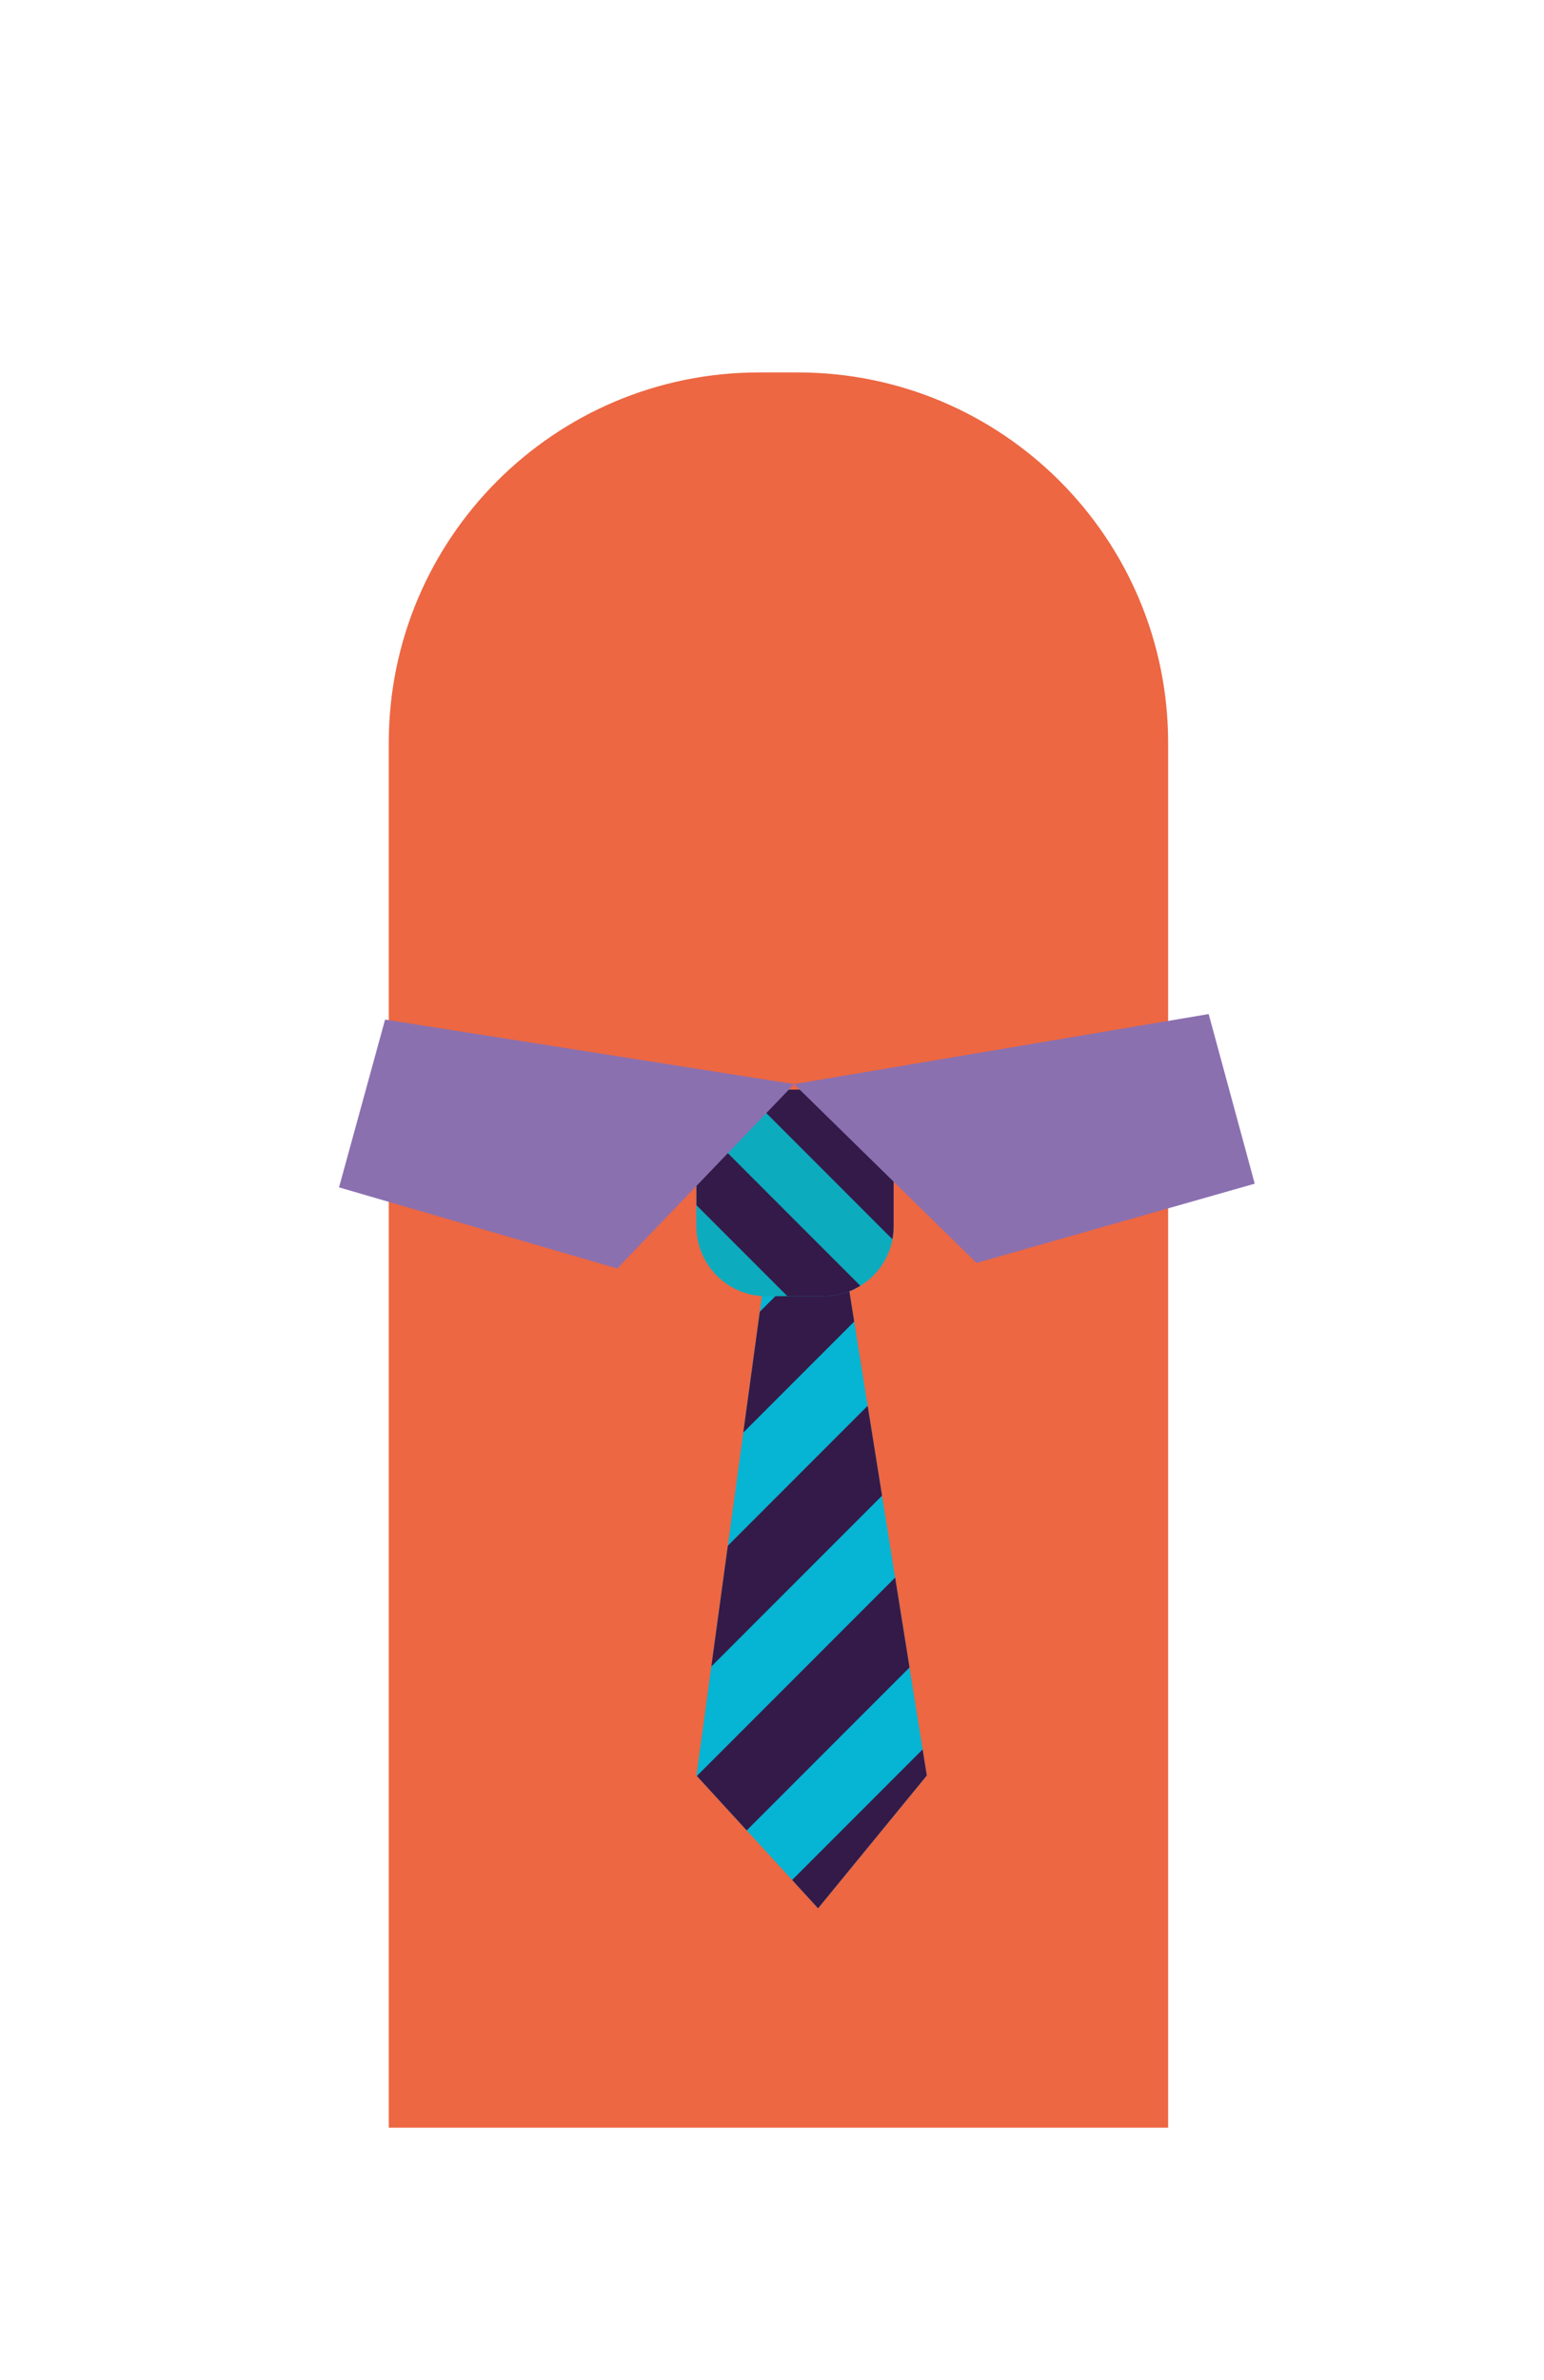 <?xml version="1.0" encoding="utf-8"?>
<!-- Generator: Adobe Illustrator 19.2.1, SVG Export Plug-In . SVG Version: 6.00 Build 0)  -->
<svg version="1.1" id="Layer_1" xmlns="http://www.w3.org/2000/svg" xmlns:xlink="http://www.w3.org/1999/xlink" x="0px" y="0px"
	 viewBox="0 0 83.8 129.1" style="enable-background:new 0 0 83.8 129.1;" xml:space="preserve">
<style type="text/css">
	.st0{fill:#FFFFFF;fill-opacity:0;}
	.st1{fill:#EC6742;}
	.st2{fill:#06B4D3;}
	.st3{clip-path:url(#SVGID_1_);}
	.st4{fill:#341A49;}
	.st5{fill:#0DABBE;}
	.st6{clip-path:url(#SVGID_2_);}
	.st7{fill:#8B70B0;}
</style>
<rect class="st0" width="83.8" height="129.1"/>
<g>
	<path class="st1" d="M21.1,115.4V40.3c0-11.1,9-20.1,20.1-20.1h2.1c11.1,0,20.1,9,20.1,20.1v75.1"/>
	<g>
		<polygon class="st2" points="41.6,68.5 37.8,96.3 44.4,103.5 50.3,96.3 45.9,68.8 		"/>
		<path class="st2" d="M48.5,66.5c0,2.1-1.7,3.8-3.8,3.8h-3.1c-2.1,0-3.8-1.7-3.8-3.8v-3.6c0-2.1,1.7-3.8,3.8-3.8h3.1
			c2.1,0,3.8,1.7,3.8,3.8V66.5z"/>
	</g>
	<g>
		<defs>
			<polygon id="SVGID_5_" points="41.6,68.5 37.8,96.3 44.4,103.5 50.3,96.3 45.9,68.8 			"/>
		</defs>
		<clipPath id="SVGID_1_">
			<use xlink:href="#SVGID_5_"  style="overflow:visible;"/>
		</clipPath>
		<g class="st3">
			
				<rect x="28.9" y="111.4" transform="matrix(0.707 -0.707 0.707 0.707 -57.395 88.224)" class="st4" width="97.7" height="4"/>
			<rect x="23.5" y="106" transform="matrix(0.707 -0.707 0.707 0.707 -55.148 82.801)" class="st4" width="97.7" height="4"/>
			
				<rect x="18.1" y="100.5" transform="matrix(0.707 -0.707 0.707 0.707 -52.903 77.379)" class="st4" width="97.7" height="4"/>
			
				<rect x="12.7" y="95.1" transform="matrix(0.707 -0.707 0.707 0.707 -50.657 71.958)" class="st4" width="97.7" height="4"/>
			
				<rect x="7.2" y="89.7" transform="matrix(0.707 -0.707 0.707 0.707 -48.411 66.535)" class="st4" width="97.7" height="4"/>
			
				<rect x="1.8" y="84.3" transform="matrix(0.707 -0.707 0.707 0.707 -46.164 61.111)" class="st4" width="97.7" height="4"/>
			
				<rect x="-3.6" y="78.9" transform="matrix(0.707 -0.707 0.707 0.707 -43.919 55.693)" class="st4" width="97.7" height="4"/>
			<rect x="-9" y="73.4" transform="matrix(0.707 -0.707 0.707 0.707 -41.673 50.27)" class="st4" width="97.7" height="4"/>
			
				<rect x="-14.4" y="68" transform="matrix(0.707 -0.707 0.707 0.707 -39.428 44.848)" class="st4" width="97.7" height="4"/>
			
				<rect x="-19.9" y="62.6" transform="matrix(0.707 -0.707 0.707 0.707 -37.182 39.427)" class="st4" width="97.7" height="4"/>
			
				<rect x="-25.3" y="57.2" transform="matrix(0.707 -0.707 0.707 0.707 -34.936 34.004)" class="st4" width="97.7" height="4"/>
			
				<rect x="-30.7" y="51.7" transform="matrix(0.707 -0.707 0.707 0.707 -32.69 28.582)" class="st4" width="97.7" height="4"/>
			
				<rect x="-36.1" y="46.3" transform="matrix(0.707 -0.707 0.707 0.707 -30.445 23.16)" class="st4" width="97.7" height="4"/>
		</g>
	</g>
	<path class="st5" d="M48.5,66.5c0,2.1-1.7,3.8-3.8,3.8h-3.1c-2.1,0-3.8-1.7-3.8-3.8v-3.6c0-2.1,1.7-3.8,3.8-3.8h3.1
		c2.1,0,3.8,1.7,3.8,3.8V66.5z"/>
	<g>
		<defs>
			<path id="SVGID_7_" d="M48.5,66.5c0,2.1-1.7,3.8-3.8,3.8h-3.1c-2.1,0-3.8-1.7-3.8-3.8v-3.6c0-2.1,1.7-3.8,3.8-3.8h3.1
				c2.1,0,3.8,1.7,3.8,3.8V66.5z"/>
		</defs>
		<clipPath id="SVGID_2_">
			<use xlink:href="#SVGID_7_"  style="overflow:visible;"/>
		</clipPath>
		<g class="st6">
			
				<rect x="17.9" y="66.7" transform="matrix(0.707 -0.707 0.707 0.707 -69.329 44.917)" class="st4" width="3.2" height="78.9"/>
			
				<rect x="22.3" y="62.3" transform="matrix(0.707 -0.707 0.707 0.707 -64.95 46.731)" class="st4" width="3.2" height="78.9"/>
			
				<rect x="26.7" y="57.9" transform="matrix(0.707 -0.707 0.707 0.707 -60.569 48.542)" class="st4" width="3.2" height="78.9"/>
			
				<rect x="31.1" y="53.5" transform="matrix(0.707 -0.707 0.707 0.707 -56.191 50.359)" class="st4" width="3.2" height="78.9"/>
			
				<rect x="35.5" y="49.2" transform="matrix(0.707 -0.707 0.707 0.707 -51.812 52.173)" class="st4" width="3.2" height="78.9"/>
			
				<rect x="39.8" y="44.8" transform="matrix(0.707 -0.707 0.707 0.707 -47.432 53.985)" class="st4" width="3.2" height="78.9"/>
			
				<rect x="44.2" y="40.4" transform="matrix(0.707 -0.707 0.707 0.707 -43.053 55.801)" class="st4" width="3.2" height="78.9"/>
			
				<rect x="48.6" y="36" transform="matrix(0.707 -0.707 0.707 0.707 -38.673 57.615)" class="st4" width="3.2" height="78.9"/>
			
				<rect x="53" y="31.6" transform="matrix(0.707 -0.707 0.707 0.707 -34.294 59.428)" class="st4" width="3.2" height="78.9"/>
			
				<rect x="57.3" y="27.3" transform="matrix(0.707 -0.707 0.707 0.707 -29.915 61.242)" class="st4" width="3.2" height="78.9"/>
			
				<rect x="61.7" y="22.9" transform="matrix(0.707 -0.707 0.707 0.707 -25.537 63.056)" class="st4" width="3.2" height="78.9"/>
			
				<rect x="66.1" y="18.5" transform="matrix(0.707 -0.707 0.707 0.707 -21.157 64.869)" class="st4" width="3.2" height="78.9"/>
			
				<rect x="70.5" y="14.1" transform="matrix(0.707 -0.707 0.707 0.707 -16.777 66.682)" class="st4" width="3.2" height="78.9"/>
		</g>
	</g>
	<polygon class="st7" points="20.9,55.3 18.4,64.4 33.5,68.8 43.1,58.8 	"/>
	<polygon class="st7" points="65.6,55 68.1,64.2 53,68.5 43.1,58.8 	"/>
</g>
</svg>
